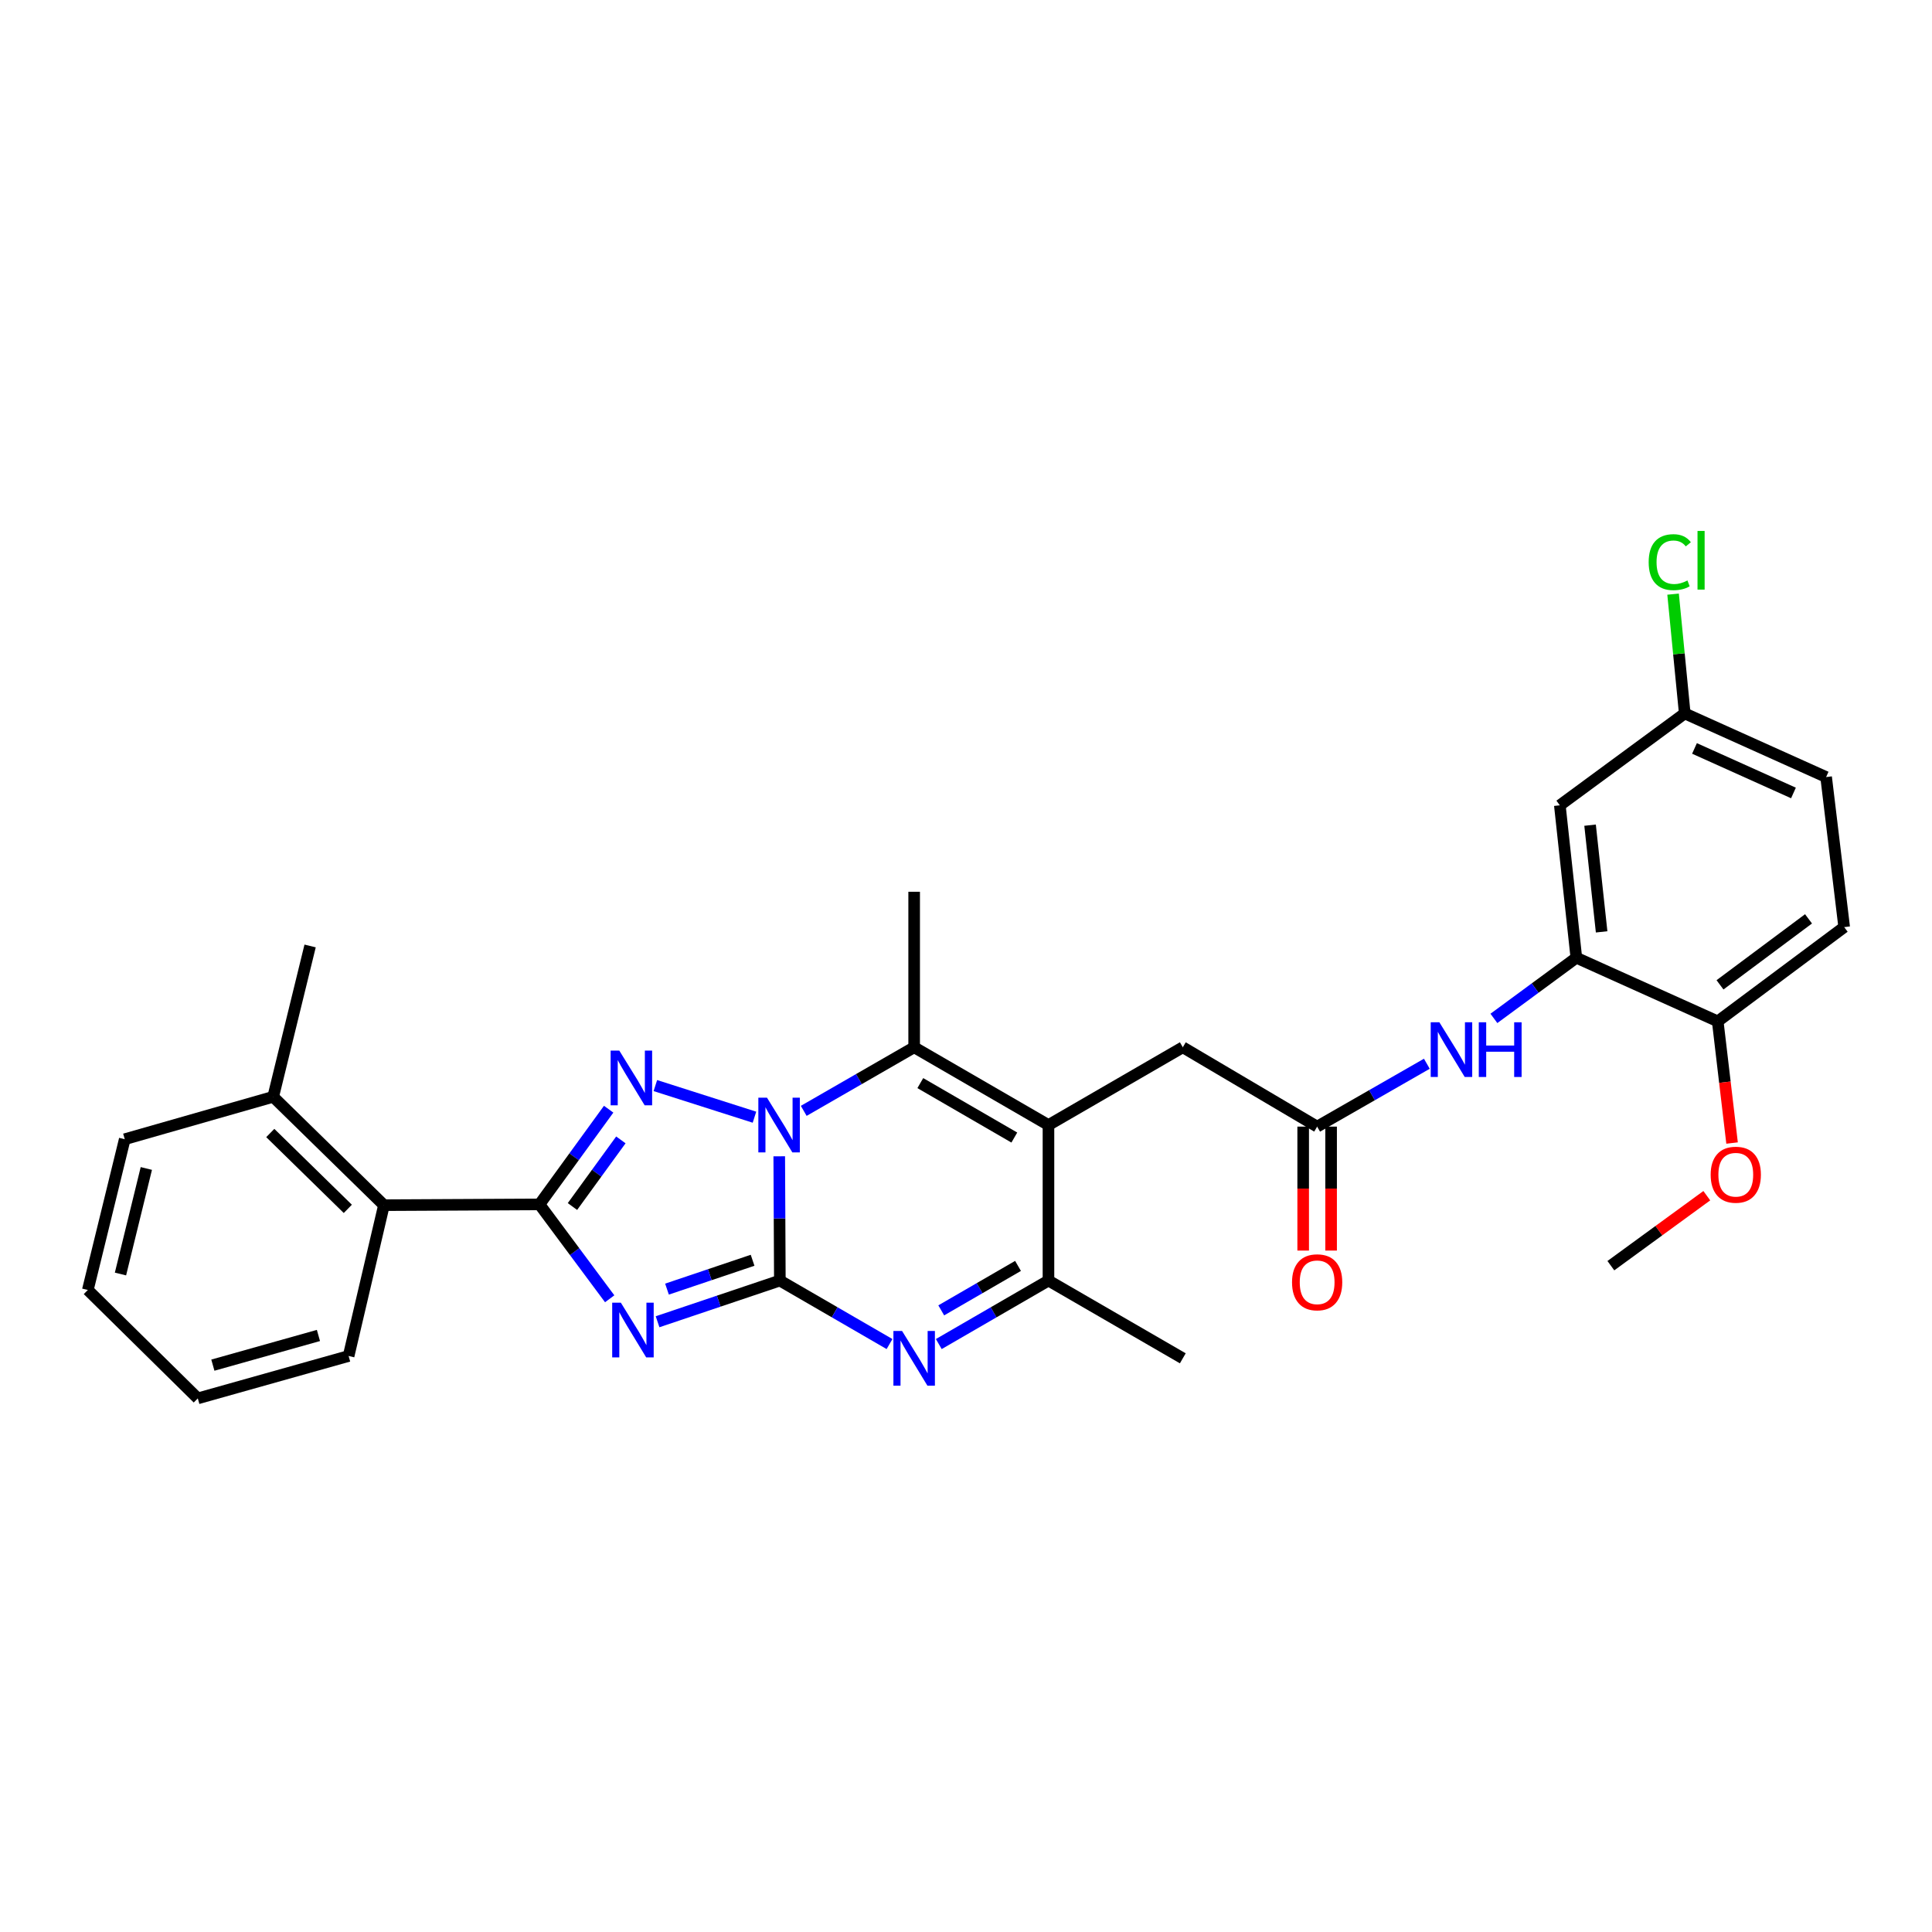 <?xml version='1.0' encoding='iso-8859-1'?>
<svg version='1.1' baseProfile='full'
              xmlns='http://www.w3.org/2000/svg'
                      xmlns:rdkit='http://www.rdkit.org/xml'
                      xmlns:xlink='http://www.w3.org/1999/xlink'
                  xml:space='preserve'
width='1000px' height='1000px' viewBox='0 0 1000 1000'>
<!-- END OF HEADER -->
<rect style='opacity:1.0;fill:#FFFFFF;stroke:none' width='1000' height='1000' x='0' y='0'> </rect>
<path class='bond-0' d='M 403.649,662.813 L 403.491,630.656' style='fill:none;fill-rule:evenodd;stroke:#000000;stroke-width:6px;stroke-linecap:butt;stroke-linejoin:miter;stroke-opacity:1' />
<path class='bond-0' d='M 403.491,630.656 L 403.334,598.499' style='fill:none;fill-rule:evenodd;stroke:#0000FF;stroke-width:6px;stroke-linecap:butt;stroke-linejoin:miter;stroke-opacity:1' />
<path class='bond-1' d='M 403.649,662.813 L 372.003,673.476' style='fill:none;fill-rule:evenodd;stroke:#000000;stroke-width:6px;stroke-linecap:butt;stroke-linejoin:miter;stroke-opacity:1' />
<path class='bond-1' d='M 372.003,673.476 L 340.357,684.139' style='fill:none;fill-rule:evenodd;stroke:#0000FF;stroke-width:6px;stroke-linecap:butt;stroke-linejoin:miter;stroke-opacity:1' />
<path class='bond-1' d='M 389.54,652.315 L 367.388,659.78' style='fill:none;fill-rule:evenodd;stroke:#000000;stroke-width:6px;stroke-linecap:butt;stroke-linejoin:miter;stroke-opacity:1' />
<path class='bond-1' d='M 367.388,659.78 L 345.236,667.244' style='fill:none;fill-rule:evenodd;stroke:#0000FF;stroke-width:6px;stroke-linecap:butt;stroke-linejoin:miter;stroke-opacity:1' />
<path class='bond-5' d='M 403.649,662.813 L 432.033,679.247' style='fill:none;fill-rule:evenodd;stroke:#000000;stroke-width:6px;stroke-linecap:butt;stroke-linejoin:miter;stroke-opacity:1' />
<path class='bond-5' d='M 432.033,679.247 L 460.418,695.682' style='fill:none;fill-rule:evenodd;stroke:#0000FF;stroke-width:6px;stroke-linecap:butt;stroke-linejoin:miter;stroke-opacity:1' />
<path class='bond-2' d='M 390.509,578.26 L 339.212,561.894' style='fill:none;fill-rule:evenodd;stroke:#0000FF;stroke-width:6px;stroke-linecap:butt;stroke-linejoin:miter;stroke-opacity:1' />
<path class='bond-6' d='M 416.012,574.981 L 444.589,558.525' style='fill:none;fill-rule:evenodd;stroke:#0000FF;stroke-width:6px;stroke-linecap:butt;stroke-linejoin:miter;stroke-opacity:1' />
<path class='bond-6' d='M 444.589,558.525 L 473.166,542.068' style='fill:none;fill-rule:evenodd;stroke:#000000;stroke-width:6px;stroke-linecap:butt;stroke-linejoin:miter;stroke-opacity:1' />
<path class='bond-3' d='M 315.573,672.247 L 297.404,647.818' style='fill:none;fill-rule:evenodd;stroke:#0000FF;stroke-width:6px;stroke-linecap:butt;stroke-linejoin:miter;stroke-opacity:1' />
<path class='bond-3' d='M 297.404,647.818 L 279.235,623.389' style='fill:none;fill-rule:evenodd;stroke:#000000;stroke-width:6px;stroke-linecap:butt;stroke-linejoin:miter;stroke-opacity:1' />
<path class='bond-30' d='M 315.041,574.117 L 297.138,598.753' style='fill:none;fill-rule:evenodd;stroke:#0000FF;stroke-width:6px;stroke-linecap:butt;stroke-linejoin:miter;stroke-opacity:1' />
<path class='bond-30' d='M 297.138,598.753 L 279.235,623.389' style='fill:none;fill-rule:evenodd;stroke:#000000;stroke-width:6px;stroke-linecap:butt;stroke-linejoin:miter;stroke-opacity:1' />
<path class='bond-30' d='M 321.361,590.004 L 308.829,607.249' style='fill:none;fill-rule:evenodd;stroke:#0000FF;stroke-width:6px;stroke-linecap:butt;stroke-linejoin:miter;stroke-opacity:1' />
<path class='bond-30' d='M 308.829,607.249 L 296.297,624.494' style='fill:none;fill-rule:evenodd;stroke:#000000;stroke-width:6px;stroke-linecap:butt;stroke-linejoin:miter;stroke-opacity:1' />
<path class='bond-10' d='M 279.235,623.389 L 198.733,623.79' style='fill:none;fill-rule:evenodd;stroke:#000000;stroke-width:6px;stroke-linecap:butt;stroke-linejoin:miter;stroke-opacity:1' />
<path class='bond-4' d='M 542.684,582.327 L 542.684,662.813' style='fill:none;fill-rule:evenodd;stroke:#000000;stroke-width:6px;stroke-linecap:butt;stroke-linejoin:miter;stroke-opacity:1' />
<path class='bond-12' d='M 542.684,582.327 L 612.217,542.068' style='fill:none;fill-rule:evenodd;stroke:#000000;stroke-width:6px;stroke-linecap:butt;stroke-linejoin:miter;stroke-opacity:1' />
<path class='bond-31' d='M 542.684,582.327 L 473.166,542.068' style='fill:none;fill-rule:evenodd;stroke:#000000;stroke-width:6px;stroke-linecap:butt;stroke-linejoin:miter;stroke-opacity:1' />
<path class='bond-31' d='M 525.013,588.795 L 476.351,560.614' style='fill:none;fill-rule:evenodd;stroke:#000000;stroke-width:6px;stroke-linecap:butt;stroke-linejoin:miter;stroke-opacity:1' />
<path class='bond-7' d='M 485.914,695.682 L 514.299,679.247' style='fill:none;fill-rule:evenodd;stroke:#0000FF;stroke-width:6px;stroke-linecap:butt;stroke-linejoin:miter;stroke-opacity:1' />
<path class='bond-7' d='M 514.299,679.247 L 542.684,662.813' style='fill:none;fill-rule:evenodd;stroke:#000000;stroke-width:6px;stroke-linecap:butt;stroke-linejoin:miter;stroke-opacity:1' />
<path class='bond-7' d='M 487.188,678.244 L 507.057,666.74' style='fill:none;fill-rule:evenodd;stroke:#0000FF;stroke-width:6px;stroke-linecap:butt;stroke-linejoin:miter;stroke-opacity:1' />
<path class='bond-7' d='M 507.057,666.74 L 526.926,655.235' style='fill:none;fill-rule:evenodd;stroke:#000000;stroke-width:6px;stroke-linecap:butt;stroke-linejoin:miter;stroke-opacity:1' />
<path class='bond-19' d='M 473.166,542.068 L 473.166,461.575' style='fill:none;fill-rule:evenodd;stroke:#000000;stroke-width:6px;stroke-linecap:butt;stroke-linejoin:miter;stroke-opacity:1' />
<path class='bond-23' d='M 542.684,662.813 L 612.217,703.063' style='fill:none;fill-rule:evenodd;stroke:#000000;stroke-width:6px;stroke-linecap:butt;stroke-linejoin:miter;stroke-opacity:1' />
<path class='bond-8' d='M 815.912,495.723 L 794.578,511.423' style='fill:none;fill-rule:evenodd;stroke:#000000;stroke-width:6px;stroke-linecap:butt;stroke-linejoin:miter;stroke-opacity:1' />
<path class='bond-8' d='M 794.578,511.423 L 773.244,527.122' style='fill:none;fill-rule:evenodd;stroke:#0000FF;stroke-width:6px;stroke-linecap:butt;stroke-linejoin:miter;stroke-opacity:1' />
<path class='bond-13' d='M 815.912,495.723 L 807.369,416.828' style='fill:none;fill-rule:evenodd;stroke:#000000;stroke-width:6px;stroke-linecap:butt;stroke-linejoin:miter;stroke-opacity:1' />
<path class='bond-13' d='M 828.999,482.333 L 823.019,427.106' style='fill:none;fill-rule:evenodd;stroke:#000000;stroke-width:6px;stroke-linecap:butt;stroke-linejoin:miter;stroke-opacity:1' />
<path class='bond-14' d='M 815.912,495.723 L 889.091,528.659' style='fill:none;fill-rule:evenodd;stroke:#000000;stroke-width:6px;stroke-linecap:butt;stroke-linejoin:miter;stroke-opacity:1' />
<path class='bond-9' d='M 681.751,583.138 L 612.217,542.068' style='fill:none;fill-rule:evenodd;stroke:#000000;stroke-width:6px;stroke-linecap:butt;stroke-linejoin:miter;stroke-opacity:1' />
<path class='bond-11' d='M 681.751,583.138 L 710.142,566.865' style='fill:none;fill-rule:evenodd;stroke:#000000;stroke-width:6px;stroke-linecap:butt;stroke-linejoin:miter;stroke-opacity:1' />
<path class='bond-11' d='M 710.142,566.865 L 738.533,550.593' style='fill:none;fill-rule:evenodd;stroke:#0000FF;stroke-width:6px;stroke-linecap:butt;stroke-linejoin:miter;stroke-opacity:1' />
<path class='bond-15' d='M 674.524,583.138 L 674.524,615.219' style='fill:none;fill-rule:evenodd;stroke:#000000;stroke-width:6px;stroke-linecap:butt;stroke-linejoin:miter;stroke-opacity:1' />
<path class='bond-15' d='M 674.524,615.219 L 674.524,647.299' style='fill:none;fill-rule:evenodd;stroke:#FF0000;stroke-width:6px;stroke-linecap:butt;stroke-linejoin:miter;stroke-opacity:1' />
<path class='bond-15' d='M 688.977,583.138 L 688.977,615.219' style='fill:none;fill-rule:evenodd;stroke:#000000;stroke-width:6px;stroke-linecap:butt;stroke-linejoin:miter;stroke-opacity:1' />
<path class='bond-15' d='M 688.977,615.219 L 688.977,647.299' style='fill:none;fill-rule:evenodd;stroke:#FF0000;stroke-width:6px;stroke-linecap:butt;stroke-linejoin:miter;stroke-opacity:1' />
<path class='bond-16' d='M 198.733,623.79 L 141.404,567.698' style='fill:none;fill-rule:evenodd;stroke:#000000;stroke-width:6px;stroke-linecap:butt;stroke-linejoin:miter;stroke-opacity:1' />
<path class='bond-16' d='M 180.027,625.707 L 139.896,586.442' style='fill:none;fill-rule:evenodd;stroke:#000000;stroke-width:6px;stroke-linecap:butt;stroke-linejoin:miter;stroke-opacity:1' />
<path class='bond-24' d='M 198.733,623.79 L 180.443,701.859' style='fill:none;fill-rule:evenodd;stroke:#000000;stroke-width:6px;stroke-linecap:butt;stroke-linejoin:miter;stroke-opacity:1' />
<path class='bond-18' d='M 807.369,416.828 L 872.021,369.27' style='fill:none;fill-rule:evenodd;stroke:#000000;stroke-width:6px;stroke-linecap:butt;stroke-linejoin:miter;stroke-opacity:1' />
<path class='bond-17' d='M 889.091,528.659 L 954.545,479.865' style='fill:none;fill-rule:evenodd;stroke:#000000;stroke-width:6px;stroke-linecap:butt;stroke-linejoin:miter;stroke-opacity:1' />
<path class='bond-17' d='M 890.271,509.753 L 936.089,475.597' style='fill:none;fill-rule:evenodd;stroke:#000000;stroke-width:6px;stroke-linecap:butt;stroke-linejoin:miter;stroke-opacity:1' />
<path class='bond-22' d='M 889.091,528.659 L 892.802,560.146' style='fill:none;fill-rule:evenodd;stroke:#000000;stroke-width:6px;stroke-linecap:butt;stroke-linejoin:miter;stroke-opacity:1' />
<path class='bond-22' d='M 892.802,560.146 L 896.514,591.633' style='fill:none;fill-rule:evenodd;stroke:#FF0000;stroke-width:6px;stroke-linecap:butt;stroke-linejoin:miter;stroke-opacity:1' />
<path class='bond-25' d='M 141.404,567.698 L 160.514,489.629' style='fill:none;fill-rule:evenodd;stroke:#000000;stroke-width:6px;stroke-linecap:butt;stroke-linejoin:miter;stroke-opacity:1' />
<path class='bond-26' d='M 141.404,567.698 L 64.572,589.658' style='fill:none;fill-rule:evenodd;stroke:#000000;stroke-width:6px;stroke-linecap:butt;stroke-linejoin:miter;stroke-opacity:1' />
<path class='bond-20' d='M 954.545,479.865 L 945.199,402.198' style='fill:none;fill-rule:evenodd;stroke:#000000;stroke-width:6px;stroke-linecap:butt;stroke-linejoin:miter;stroke-opacity:1' />
<path class='bond-21' d='M 872.021,369.27 L 869.003,338.399' style='fill:none;fill-rule:evenodd;stroke:#000000;stroke-width:6px;stroke-linecap:butt;stroke-linejoin:miter;stroke-opacity:1' />
<path class='bond-21' d='M 869.003,338.399 L 865.986,307.528' style='fill:none;fill-rule:evenodd;stroke:#00CC00;stroke-width:6px;stroke-linecap:butt;stroke-linejoin:miter;stroke-opacity:1' />
<path class='bond-33' d='M 872.021,369.27 L 945.199,402.198' style='fill:none;fill-rule:evenodd;stroke:#000000;stroke-width:6px;stroke-linecap:butt;stroke-linejoin:miter;stroke-opacity:1' />
<path class='bond-33' d='M 877.067,387.389 L 928.292,410.439' style='fill:none;fill-rule:evenodd;stroke:#000000;stroke-width:6px;stroke-linecap:butt;stroke-linejoin:miter;stroke-opacity:1' />
<path class='bond-27' d='M 883.436,618.89 L 858.607,637.001' style='fill:none;fill-rule:evenodd;stroke:#FF0000;stroke-width:6px;stroke-linecap:butt;stroke-linejoin:miter;stroke-opacity:1' />
<path class='bond-27' d='M 858.607,637.001 L 833.777,655.112' style='fill:none;fill-rule:evenodd;stroke:#000000;stroke-width:6px;stroke-linecap:butt;stroke-linejoin:miter;stroke-opacity:1' />
<path class='bond-28' d='M 180.443,701.859 L 102.382,723.803' style='fill:none;fill-rule:evenodd;stroke:#000000;stroke-width:6px;stroke-linecap:butt;stroke-linejoin:miter;stroke-opacity:1' />
<path class='bond-28' d='M 164.822,691.237 L 110.18,706.598' style='fill:none;fill-rule:evenodd;stroke:#000000;stroke-width:6px;stroke-linecap:butt;stroke-linejoin:miter;stroke-opacity:1' />
<path class='bond-32' d='M 64.572,589.658 L 45.455,667.694' style='fill:none;fill-rule:evenodd;stroke:#000000;stroke-width:6px;stroke-linecap:butt;stroke-linejoin:miter;stroke-opacity:1' />
<path class='bond-32' d='M 75.742,604.802 L 62.36,659.428' style='fill:none;fill-rule:evenodd;stroke:#000000;stroke-width:6px;stroke-linecap:butt;stroke-linejoin:miter;stroke-opacity:1' />
<path class='bond-29' d='M 102.382,723.803 L 45.455,667.694' style='fill:none;fill-rule:evenodd;stroke:#000000;stroke-width:6px;stroke-linecap:butt;stroke-linejoin:miter;stroke-opacity:1' />
<path  class='atom-1' d='M 396.995 568.167
L 406.275 583.167
Q 407.195 584.647, 408.675 587.327
Q 410.155 590.007, 410.235 590.167
L 410.235 568.167
L 413.995 568.167
L 413.995 596.487
L 410.115 596.487
L 400.155 580.087
Q 398.995 578.167, 397.755 575.967
Q 396.555 573.767, 396.195 573.087
L 396.195 596.487
L 392.515 596.487
L 392.515 568.167
L 396.995 568.167
' fill='#0000FF'/>
<path  class='atom-2' d='M 321.351 674.274
L 330.631 689.274
Q 331.551 690.754, 333.031 693.434
Q 334.511 696.114, 334.591 696.274
L 334.591 674.274
L 338.351 674.274
L 338.351 702.594
L 334.471 702.594
L 324.511 686.194
Q 323.351 684.274, 322.111 682.074
Q 320.911 679.874, 320.551 679.194
L 320.551 702.594
L 316.871 702.594
L 316.871 674.274
L 321.351 674.274
' fill='#0000FF'/>
<path  class='atom-3' d='M 320.54 543.774
L 329.82 558.774
Q 330.74 560.254, 332.22 562.934
Q 333.7 565.614, 333.78 565.774
L 333.78 543.774
L 337.54 543.774
L 337.54 572.094
L 333.66 572.094
L 323.7 555.694
Q 322.54 553.774, 321.3 551.574
Q 320.1 549.374, 319.74 548.694
L 319.74 572.094
L 316.06 572.094
L 316.06 543.774
L 320.54 543.774
' fill='#0000FF'/>
<path  class='atom-6' d='M 466.906 688.903
L 476.186 703.903
Q 477.106 705.383, 478.586 708.063
Q 480.066 710.743, 480.146 710.903
L 480.146 688.903
L 483.906 688.903
L 483.906 717.223
L 480.026 717.223
L 470.066 700.823
Q 468.906 698.903, 467.666 696.703
Q 466.466 694.503, 466.106 693.823
L 466.106 717.223
L 462.426 717.223
L 462.426 688.903
L 466.906 688.903
' fill='#0000FF'/>
<path  class='atom-12' d='M 745.016 529.129
L 754.296 544.129
Q 755.216 545.609, 756.696 548.289
Q 758.176 550.969, 758.256 551.129
L 758.256 529.129
L 762.016 529.129
L 762.016 557.449
L 758.136 557.449
L 748.176 541.049
Q 747.016 539.129, 745.776 536.929
Q 744.576 534.729, 744.216 534.049
L 744.216 557.449
L 740.536 557.449
L 740.536 529.129
L 745.016 529.129
' fill='#0000FF'/>
<path  class='atom-12' d='M 765.416 529.129
L 769.256 529.129
L 769.256 541.169
L 783.736 541.169
L 783.736 529.129
L 787.576 529.129
L 787.576 557.449
L 783.736 557.449
L 783.736 544.369
L 769.256 544.369
L 769.256 557.449
L 765.416 557.449
L 765.416 529.129
' fill='#0000FF'/>
<path  class='atom-16' d='M 668.751 663.712
Q 668.751 656.912, 672.111 653.112
Q 675.471 649.312, 681.751 649.312
Q 688.031 649.312, 691.391 653.112
Q 694.751 656.912, 694.751 663.712
Q 694.751 670.592, 691.351 674.512
Q 687.951 678.392, 681.751 678.392
Q 675.511 678.392, 672.111 674.512
Q 668.751 670.632, 668.751 663.712
M 681.751 675.192
Q 686.071 675.192, 688.391 672.312
Q 690.751 669.392, 690.751 663.712
Q 690.751 658.152, 688.391 655.352
Q 686.071 652.512, 681.751 652.512
Q 677.431 652.512, 675.071 655.312
Q 672.751 658.112, 672.751 663.712
Q 672.751 669.432, 675.071 672.312
Q 677.431 675.192, 681.751 675.192
' fill='#FF0000'/>
<path  class='atom-22' d='M 853.352 290.977
Q 853.352 283.937, 856.632 280.257
Q 859.952 276.537, 866.232 276.537
Q 872.072 276.537, 875.192 280.657
L 872.552 282.817
Q 870.272 279.817, 866.232 279.817
Q 861.952 279.817, 859.672 282.697
Q 857.432 285.537, 857.432 290.977
Q 857.432 296.577, 859.752 299.457
Q 862.112 302.337, 866.672 302.337
Q 869.792 302.337, 873.432 300.457
L 874.552 303.457
Q 873.072 304.417, 870.832 304.977
Q 868.592 305.537, 866.112 305.537
Q 859.952 305.537, 856.632 301.777
Q 853.352 298.017, 853.352 290.977
' fill='#00CC00'/>
<path  class='atom-22' d='M 878.632 274.817
L 882.312 274.817
L 882.312 305.177
L 878.632 305.177
L 878.632 274.817
' fill='#00CC00'/>
<path  class='atom-23' d='M 885.437 608.028
Q 885.437 601.228, 888.797 597.428
Q 892.157 593.628, 898.437 593.628
Q 904.717 593.628, 908.077 597.428
Q 911.437 601.228, 911.437 608.028
Q 911.437 614.908, 908.037 618.828
Q 904.637 622.708, 898.437 622.708
Q 892.197 622.708, 888.797 618.828
Q 885.437 614.948, 885.437 608.028
M 898.437 619.508
Q 902.757 619.508, 905.077 616.628
Q 907.437 613.708, 907.437 608.028
Q 907.437 602.468, 905.077 599.668
Q 902.757 596.828, 898.437 596.828
Q 894.117 596.828, 891.757 599.628
Q 889.437 602.428, 889.437 608.028
Q 889.437 613.748, 891.757 616.628
Q 894.117 619.508, 898.437 619.508
' fill='#FF0000'/>
</svg>
